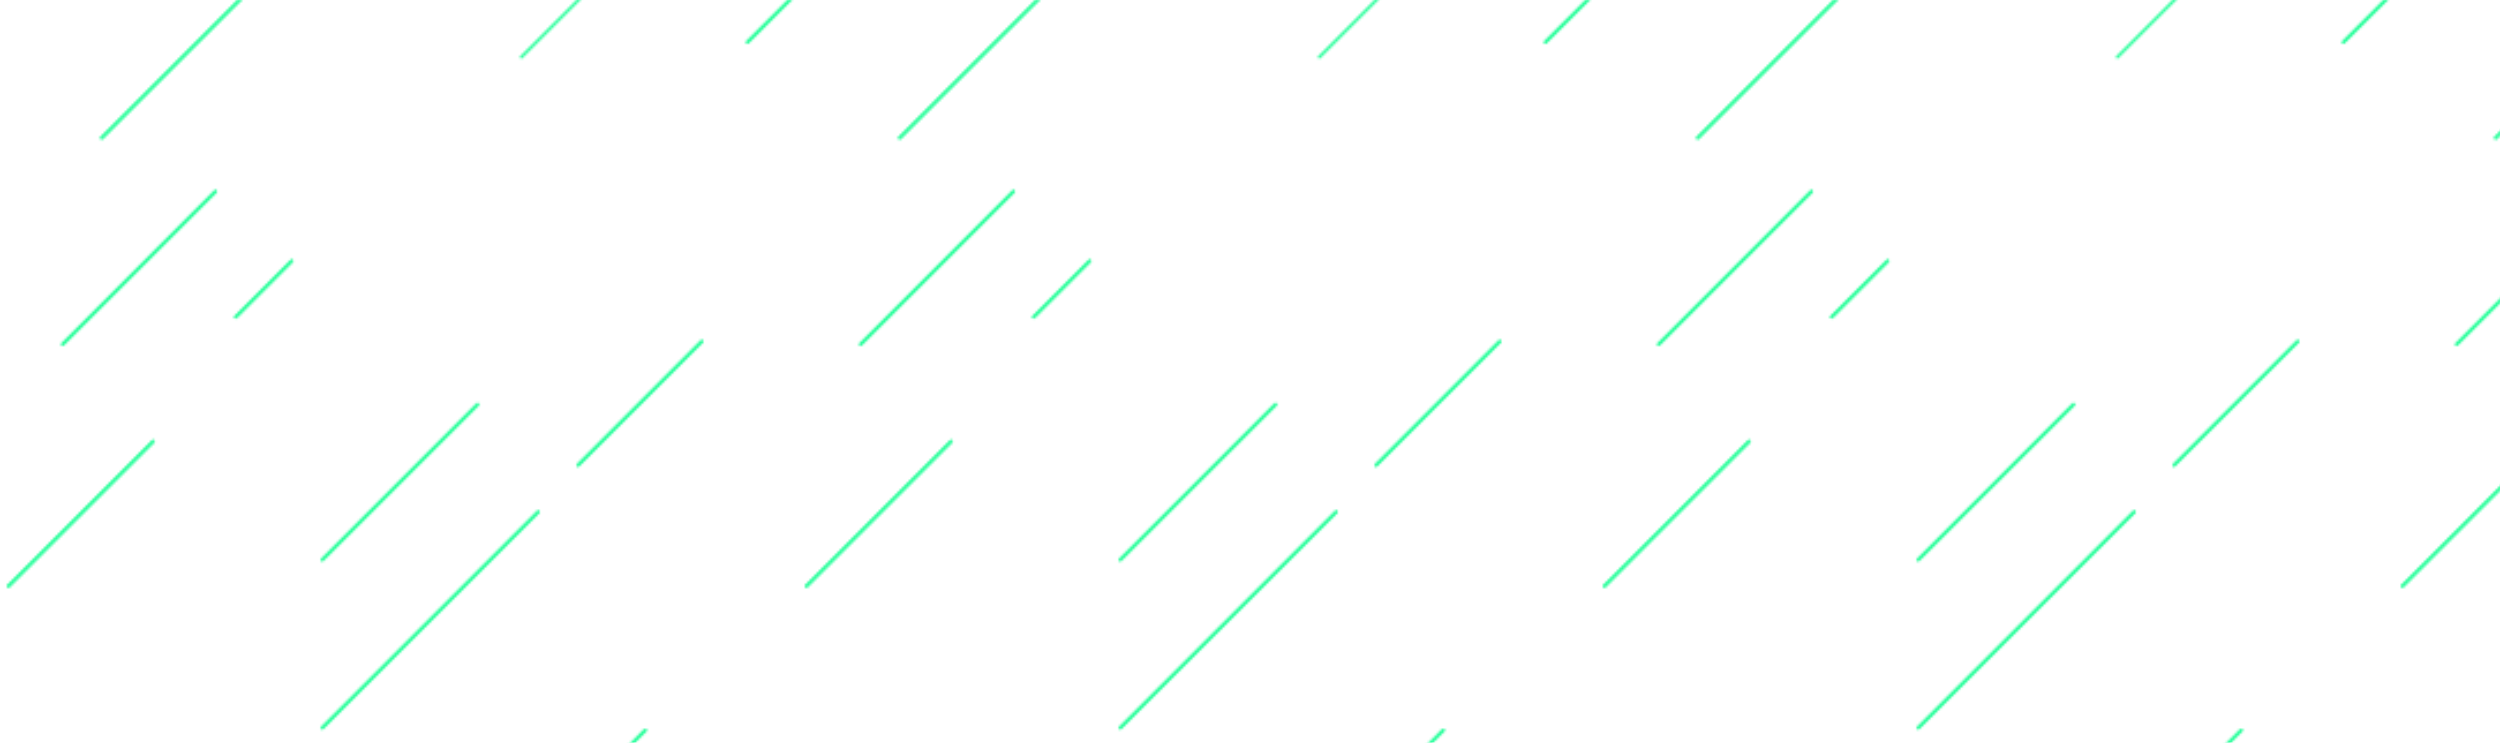 ﻿<!-- style="margin:auto;background:rgba(NaN, NaN, NaN, 0);display:block;z-index:1;position:relative" width="1084" -->
<svg xmlns="http://www.w3.org/2000/svg" xmlns:xlink="http://www.w3.org/1999/xlink" height="322"
  preserveAspectRatio="xMidYMid" viewBox="0 0 1084 322">
  <style type="text/css">
    .all {
      stroke-width: 1px;
    }

    .light {
      stroke: #2fff9e;
    }

    line {
      filter: drop-shadow(0px 0px 1px rgba(0,255,136,0.7));
      /* filter: url(#glow); */
      animation: move 20s linear infinite;
    }

    @keyframes move {
      0% {
        transform: translateX(0px) translateY(0px);
      }
      100% {
        transform: translateX(-256px) translateY(256px);
      }
    }
  </style>
  <defs>
    <filter id="glow">
      <feGaussianBlur stdDeviation="2.5" result="coloredBlur" />
      <feMerge>
        <feMergeNode in="coloredBlur" />
        <feMergeNode in="SourceGraphic" />
      </feMerge>
    </filter>
    <pattern id="pid-0.7735807359934106" x="0" y="0" width="345.6" height="345.6" patternUnits="userSpaceOnUse">
      <g transform="scale(1.35)" class="all">
        <g class="light">
          <!-- <animateTransform attributeName="transform" type="translate" values="0 0;-256 256" keyTimes="0;1"
            repeatCount="indefinite" dur="20"></animateTransform> -->
          <line x1="93.69" x2="75.716" y1="83.838" y2="101.811"
            stroke-linecap="round"></line>
          <line x1="93.69" x2="75.716" y1="-428.162" y2="-410.189"
            stroke-linecap="round"></line>
          <line x1="349.69" x2="331.716" y1="-428.162" y2="-410.189"
            stroke-linecap="round"></line>
          <line x1="605.69" x2="587.716" y1="-428.162" y2="-410.189"
            stroke-linecap="round"></line>
          <line x1="93.69" x2="75.716" y1="-172.162" y2="-154.189"
            stroke-linecap="round"></line>
          <line x1="349.69" x2="331.716" y1="-172.162" y2="-154.189"
            stroke-linecap="round"></line>
          <line x1="605.69" x2="587.716" y1="-172.162" y2="-154.189"
            stroke-linecap="round"></line>
          <line x1="93.69" x2="75.716" y1="83.838" y2="101.811"
            stroke-linecap="round"></line>
          <line x1="349.69" x2="331.716" y1="83.838" y2="101.811"
            stroke-linecap="round"></line>
          <line x1="605.69" x2="587.716" y1="83.838" y2="101.811"
            stroke-linecap="round"></line>
          <line x1="207.249" x2="167.481" y1="234.56" y2="274.328"
            stroke-linecap="round"></line>
          <line x1="207.249" x2="167.481" y1="-277.44" y2="-237.672"
            stroke-linecap="round"></line>
          <line x1="463.249" x2="423.481" y1="-277.44" y2="-237.672"
            stroke-linecap="round"></line>
          <line x1="719.249" x2="679.481" y1="-277.44" y2="-237.672"
            stroke-linecap="round"></line>
          <line x1="207.249" x2="167.481" y1="-21.44" y2="18.328"
            stroke-linecap="round"></line>
          <line x1="463.249" x2="423.481" y1="-21.44" y2="18.328"
            stroke-linecap="round"></line>
          <line x1="719.249" x2="679.481" y1="-21.44" y2="18.328"
            stroke-linecap="round"></line>
          <line x1="207.249" x2="167.481" y1="234.56" y2="274.328"
            stroke-linecap="round"></line>
          <line x1="463.249" x2="423.481" y1="234.56" y2="274.328"
            stroke-linecap="round"></line>
          <line x1="719.249" x2="679.481" y1="234.56" y2="274.328"
            stroke-linecap="round"></line>
          <line x1="69.197" x2="20.156" y1="61.529" y2="110.57"
            stroke-linecap="round"></line>
          <line x1="69.197" x2="20.156" y1="-450.471" y2="-401.43"
            stroke-linecap="round"></line>
          <line x1="325.197" x2="276.156" y1="-450.471" y2="-401.43"
            stroke-linecap="round"></line>
          <line x1="581.197" x2="532.156" y1="-450.471" y2="-401.43"
            stroke-linecap="round"></line>
          <line x1="69.197" x2="20.156" y1="-194.471" y2="-145.43"
            stroke-linecap="round"></line>
          <line x1="325.197" x2="276.156" y1="-194.471" y2="-145.43"
            stroke-linecap="round"></line>
          <line x1="581.197" x2="532.156" y1="-194.471" y2="-145.43"
            stroke-linecap="round"></line>
          <line x1="69.197" x2="20.156" y1="61.529" y2="110.57"
            stroke-linecap="round"></line>
          <line x1="325.197" x2="276.156" y1="61.529" y2="110.57"
            stroke-linecap="round"></line>
          <line x1="581.197" x2="532.156" y1="61.529" y2="110.57"
            stroke-linecap="round"></line>
          <line x1="153.369" x2="103.522" y1="129.939" y2="179.786"
            stroke-linecap="round"></line>
          <line x1="153.369" x2="103.522" y1="-382.061" y2="-332.214"
            stroke-linecap="round"></line>
          <line x1="409.369" x2="359.522" y1="-382.061" y2="-332.214"
            stroke-linecap="round"></line>
          <line x1="665.369" x2="615.522" y1="-382.061" y2="-332.214"
            stroke-linecap="round"></line>
          <line x1="153.369" x2="103.522" y1="-126.061" y2="-76.214"
            stroke-linecap="round"></line>
          <line x1="409.369" x2="359.522" y1="-126.061" y2="-76.214"
            stroke-linecap="round"></line>
          <line x1="665.369" x2="615.522" y1="-126.061" y2="-76.214"
            stroke-linecap="round"></line>
          <line x1="153.369" x2="103.522" y1="129.939" y2="179.786"
            stroke-linecap="round"></line>
          <line x1="409.369" x2="359.522" y1="129.939" y2="179.786"
            stroke-linecap="round"></line>
          <line x1="665.369" x2="615.522" y1="129.939" y2="179.786"
            stroke-linecap="round"></line>
          <line x1="49.205" x2="2.714" y1="141.76" y2="188.251"
            stroke-linecap="round"></line>
          <line x1="49.205" x2="2.714" y1="-370.24" y2="-323.749"
            stroke-linecap="round"></line>
          <line x1="305.205" x2="258.714" y1="-370.24" y2="-323.749"
            stroke-linecap="round"></line>
          <line x1="561.205" x2="514.714" y1="-370.24" y2="-323.749"
            stroke-linecap="round"></line>
          <line x1="49.205" x2="2.714" y1="-114.24" y2="-67.749"
            stroke-linecap="round"></line>
          <line x1="305.205" x2="258.714" y1="-114.24" y2="-67.749"
            stroke-linecap="round"></line>
          <line x1="561.205" x2="514.714" y1="-114.24" y2="-67.749"
            stroke-linecap="round"></line>
          <line x1="49.205" x2="2.714" y1="141.76" y2="188.251"
            stroke-linecap="round"></line>
          <line x1="305.205" x2="258.714" y1="141.76" y2="188.251"
            stroke-linecap="round"></line>
          <line x1="561.205" x2="514.714" y1="141.76" y2="188.251"
            stroke-linecap="round"></line>
          <line x1="84.681" x2="32.683" y1="-7.711" y2="44.287"
            stroke-linecap="round"></line>
          <line x1="84.681" x2="32.683" y1="-519.711" y2="-467.713"
            stroke-linecap="round"></line>
          <line x1="340.681" x2="288.683" y1="-519.711" y2="-467.713"
            stroke-linecap="round"></line>
          <line x1="596.681" x2="544.683" y1="-519.711" y2="-467.713"
            stroke-linecap="round"></line>
          <line x1="84.681" x2="32.683" y1="-263.711" y2="-211.713"
            stroke-linecap="round"></line>
          <line x1="340.681" x2="288.683" y1="-263.711" y2="-211.713"
            stroke-linecap="round"></line>
          <line x1="596.681" x2="544.683" y1="-263.711" y2="-211.713"
            stroke-linecap="round"></line>
          <line x1="84.681" x2="32.683" y1="-7.711" y2="44.287"
            stroke-linecap="round"></line>
          <line x1="340.681" x2="288.683" y1="-7.711" y2="44.287"
            stroke-linecap="round"></line>
          <line x1="596.681" x2="544.683" y1="-7.711" y2="44.287"
            stroke-linecap="round"></line>
          <line x1="84.681" x2="32.683" y1="248.289" y2="300.287"
            stroke-linecap="round"></line>
          <line x1="225.383" x2="185.666" y1="109.69" y2="149.407"
            stroke-linecap="round"></line>
          <line x1="225.383" x2="185.666" y1="-402.31" y2="-362.593"
            stroke-linecap="round"></line>
          <line x1="481.383" x2="441.666" y1="-402.31" y2="-362.593"
            stroke-linecap="round"></line>
          <line x1="737.383" x2="697.666" y1="-402.31" y2="-362.593"
            stroke-linecap="round"></line>
          <line x1="225.383" x2="185.666" y1="-146.31" y2="-106.593"
            stroke-linecap="round"></line>
          <line x1="481.383" x2="441.666" y1="-146.31" y2="-106.593"
            stroke-linecap="round"></line>
          <line x1="737.383" x2="697.666" y1="-146.31" y2="-106.593"
            stroke-linecap="round"></line>
          <line x1="225.383" x2="185.666" y1="109.69" y2="149.407"
            stroke-linecap="round"></line>
          <line x1="481.383" x2="441.666" y1="109.69" y2="149.407"
            stroke-linecap="round"></line>
          <line x1="737.383" x2="697.666" y1="109.69" y2="149.407"
            stroke-linecap="round"></line>
          <line x1="172.837" x2="103.526" y1="164.46" y2="233.771"
            stroke-linecap="round"></line>
          <line x1="172.837" x2="103.526" y1="-347.54" y2="-278.229"
            stroke-linecap="round"></line>
          <line x1="428.837" x2="359.526" y1="-347.54" y2="-278.229"
            stroke-linecap="round"></line>
          <line x1="684.837" x2="615.526" y1="-347.54" y2="-278.229"
            stroke-linecap="round"></line>
          <line x1="172.837" x2="103.526" y1="-91.54" y2="-22.229"
            stroke-linecap="round"></line>
          <line x1="428.837" x2="359.526" y1="-91.54" y2="-22.229"
            stroke-linecap="round"></line>
          <line x1="684.837" x2="615.526" y1="-91.54" y2="-22.229"
            stroke-linecap="round"></line>
          <line x1="172.837" x2="103.526" y1="164.46" y2="233.771"
            stroke-linecap="round"></line>
          <line x1="428.837" x2="359.526" y1="164.46" y2="233.771"
            stroke-linecap="round"></line>
          <line x1="684.837" x2="615.526" y1="164.46" y2="233.771"
            stroke-linecap="round"></line>
          <line x1="254.854" x2="240.108" y1="-1.209" y2="13.537"
            stroke-linecap="round"></line>
          <line x1="254.854" x2="240.108" y1="-513.209" y2="-498.463"
            stroke-linecap="round"></line>
          <line x1="510.854" x2="496.108" y1="-513.209" y2="-498.463"
            stroke-linecap="round"></line>
          <line x1="766.854" x2="752.108" y1="-513.209" y2="-498.463"
            stroke-linecap="round"></line>
          <line x1="254.854" x2="240.108" y1="-257.209" y2="-242.463"
            stroke-linecap="round"></line>
          <line x1="510.854" x2="496.108" y1="-257.209" y2="-242.463"
            stroke-linecap="round"></line>
          <line x1="766.854" x2="752.108" y1="-257.209" y2="-242.463"
            stroke-linecap="round"></line>
          <line x1="254.854" x2="240.108" y1="-1.209" y2="13.537"
            stroke-linecap="round"></line>
          <line x1="510.854" x2="496.108" y1="-1.209" y2="13.537"
            stroke-linecap="round"></line>
          <line x1="766.854" x2="752.108" y1="-1.209" y2="13.537"
            stroke-linecap="round"></line>
          <line x1="254.854" x2="240.108" y1="254.791" y2="269.537"
            stroke-linecap="round"></line>

        </g>
      </g>
    </pattern>
  </defs>
  <rect x="0" y="0" width="1084" height="322" fill="url(#pid-0.7735807359934106)"></rect>
</svg>